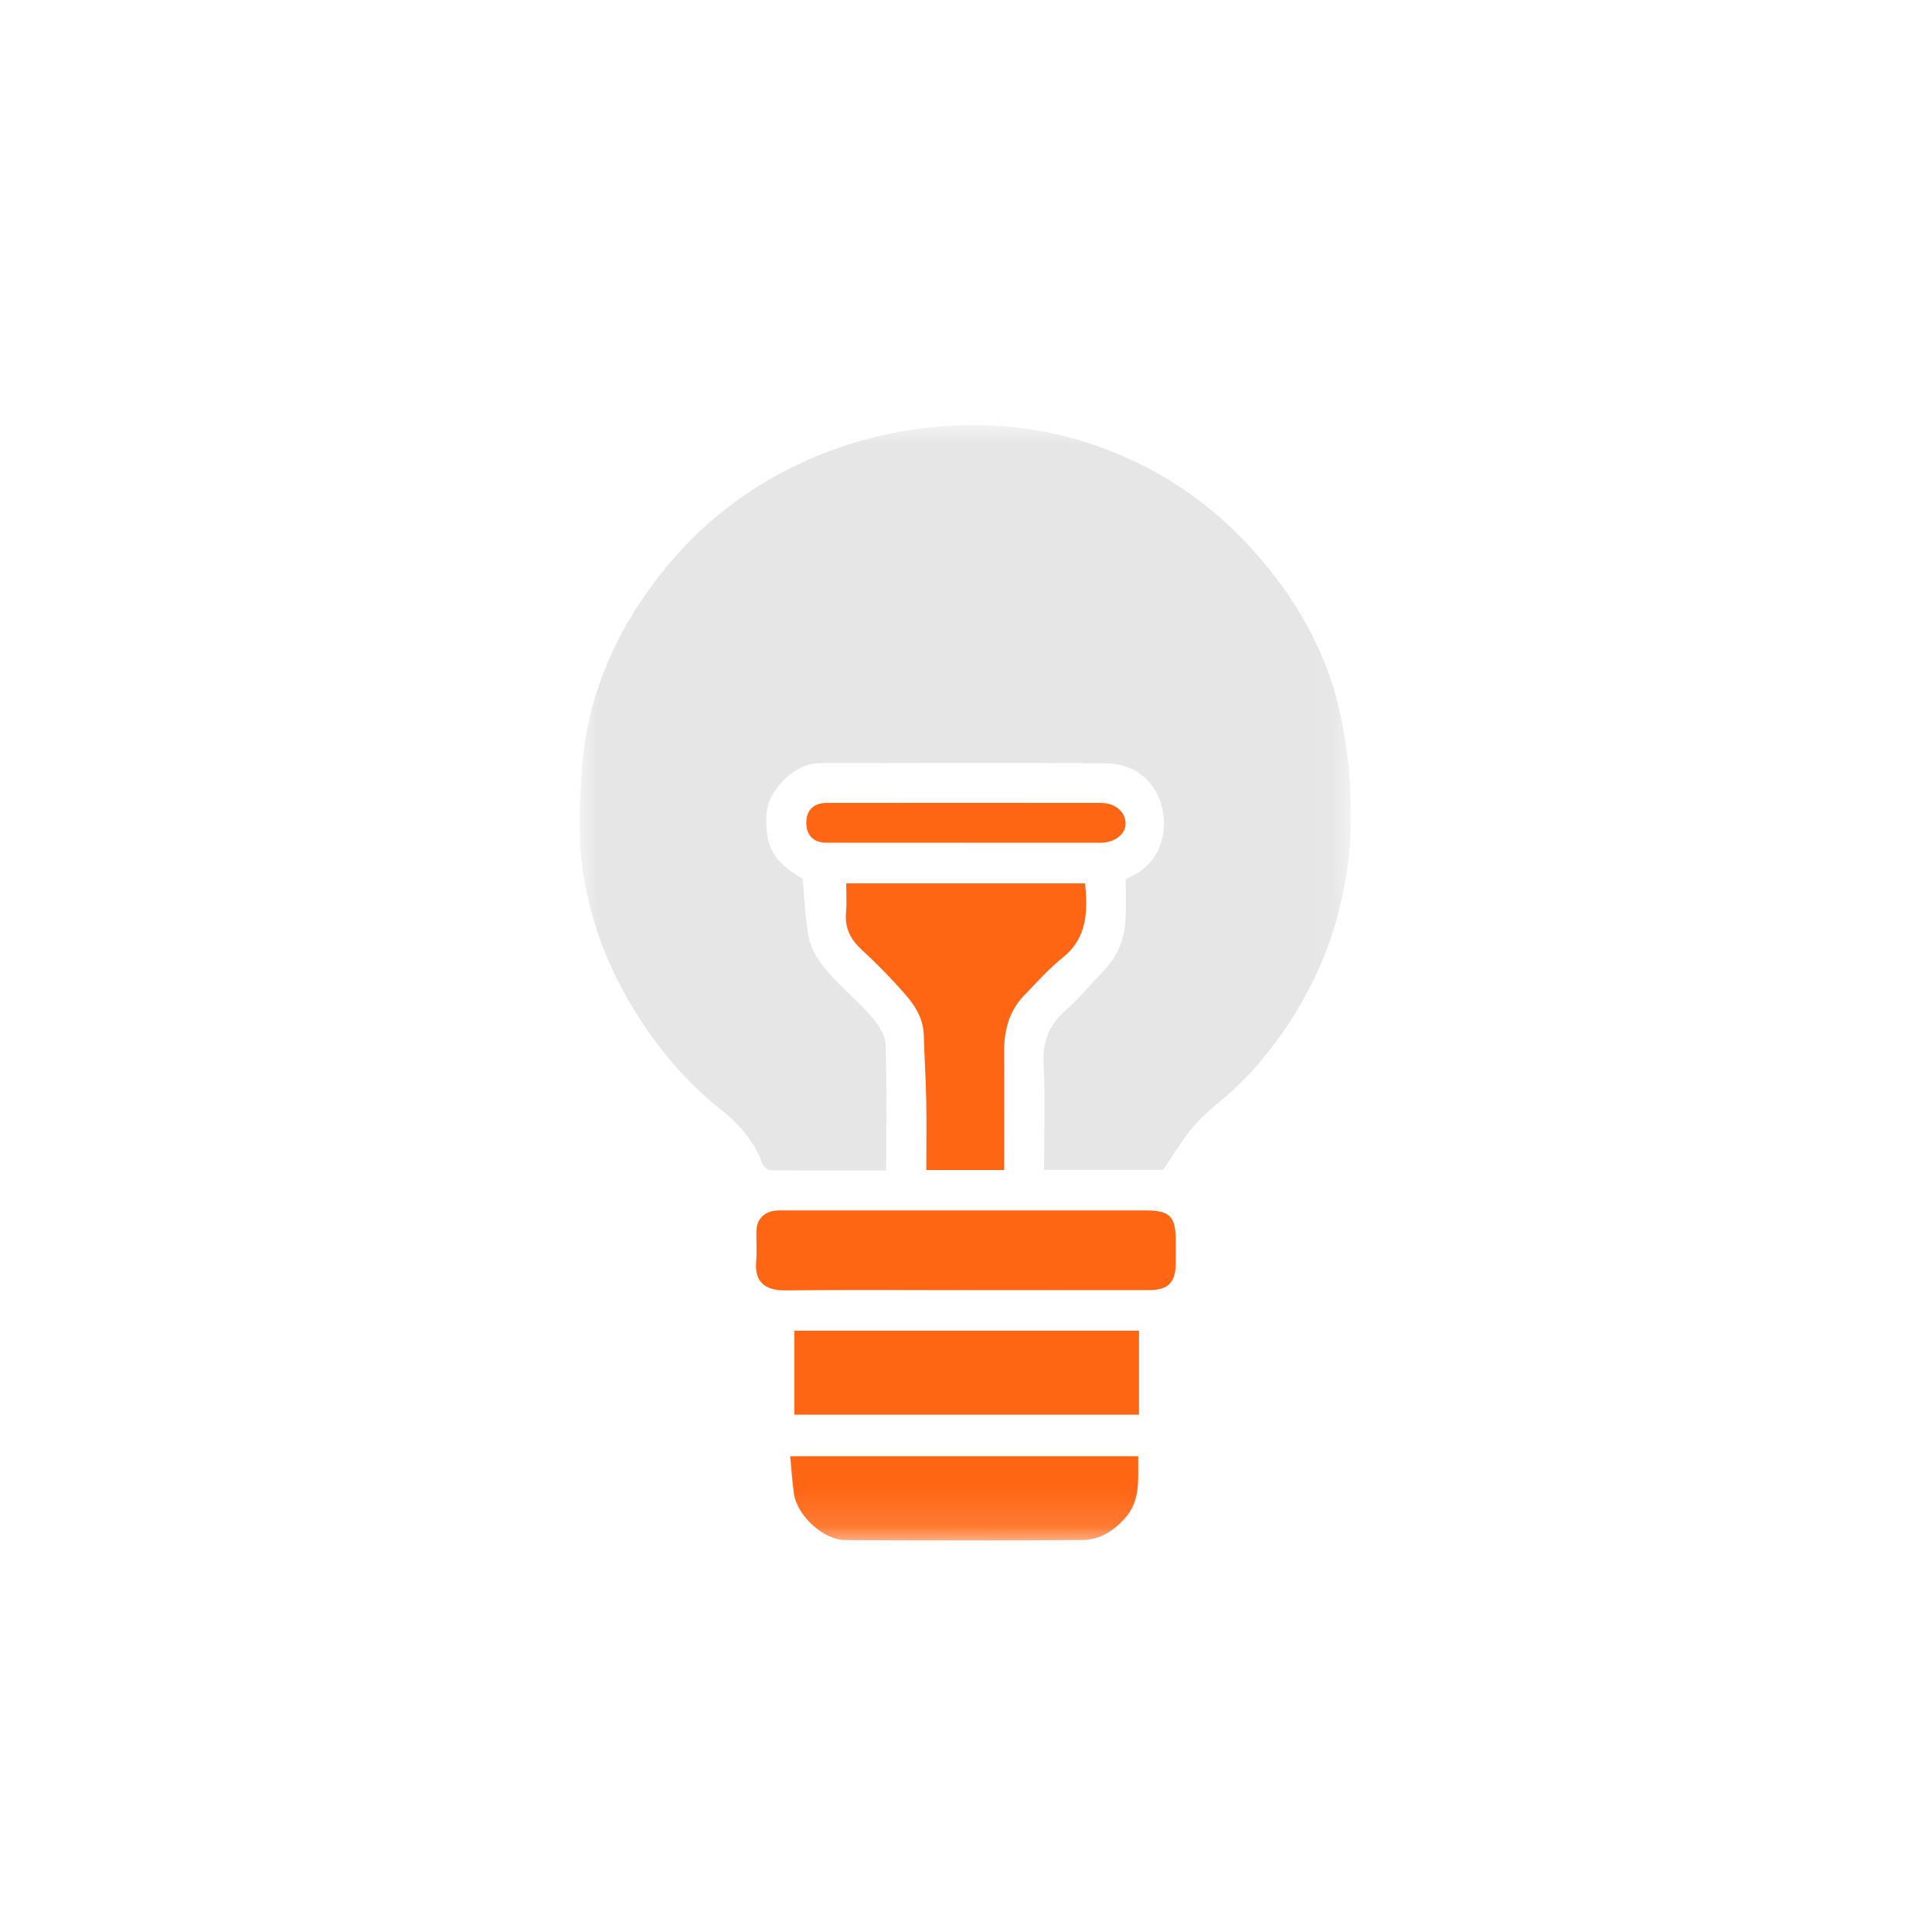 <svg width="50" height="50" viewBox="0 0 50 50" fill="none" xmlns="http://www.w3.org/2000/svg">
<mask id="mask0_495_55" style="mask-type:luminance" maskUnits="userSpaceOnUse" x="15" y="11" width="20" height="29">
<path d="M34.957 11H15V39.866H34.957V11Z" fill="white"/>
</mask>
<g mask="url(#mask0_495_55)">
<path d="M22.934 30.293C21.921 30.293 20.932 30.297 19.944 30.285C19.868 30.284 19.754 30.186 19.726 30.108C19.513 29.509 19.108 29.072 18.616 28.682C17.701 27.957 16.975 27.062 16.37 26.067C15.688 24.946 15.244 23.726 15.071 22.44C14.959 21.606 14.999 20.741 15.059 19.897C15.181 18.2 15.792 16.664 16.777 15.283C17.897 13.71 19.343 12.548 21.141 11.804C22.169 11.378 23.22 11.129 24.326 11.037C26.152 10.883 27.882 11.21 29.516 12.017C30.606 12.556 31.563 13.287 32.38 14.186C33.527 15.449 34.362 16.888 34.707 18.573C34.826 19.158 34.915 19.756 34.938 20.352C34.966 21.054 34.972 21.768 34.871 22.46C34.732 23.41 34.479 24.337 34.062 25.218C33.56 26.279 32.908 27.227 32.081 28.053C31.72 28.413 31.288 28.706 30.947 29.082C30.635 29.424 30.402 29.838 30.096 30.276H27.02C27.02 29.346 27.054 28.434 27.008 27.526C26.979 26.939 27.162 26.509 27.596 26.128C27.949 25.818 28.249 25.45 28.575 25.11C28.97 24.7 29.13 24.202 29.134 23.645C29.137 23.344 29.134 23.043 29.134 22.747C30.184 22.35 30.316 21.211 29.914 20.491C29.623 19.969 29.137 19.755 28.572 19.753C26.117 19.741 23.662 19.747 21.207 19.751C20.567 19.753 19.861 20.451 19.835 21.089C19.802 21.932 20.011 22.287 20.773 22.745C20.828 23.303 20.834 23.83 20.949 24.331C21.018 24.629 21.223 24.92 21.43 25.159C21.782 25.564 22.203 25.909 22.556 26.313C22.727 26.509 22.908 26.777 22.917 27.019C22.955 28.1 22.933 29.184 22.933 30.295V30.293H22.934Z" fill="#E6E6E6"/>
<path d="M25.988 30.28H23.973C23.973 29.669 23.982 29.072 23.971 28.475C23.96 27.911 23.923 27.348 23.907 26.784C23.89 26.206 23.516 25.826 23.161 25.439C22.886 25.138 22.594 24.85 22.294 24.573C22.009 24.311 21.86 24.012 21.895 23.617C21.917 23.373 21.9 23.126 21.9 22.861H28.083C28.146 23.574 28.154 24.26 27.502 24.783C27.144 25.071 26.835 25.421 26.512 25.753C26.112 26.164 25.983 26.674 25.987 27.234C25.993 28.136 25.988 29.038 25.988 29.941V30.28V30.28Z" fill="#FF6614"/>
<path d="M24.986 33.389C23.435 33.389 21.884 33.377 20.334 33.395C19.78 33.401 19.522 33.162 19.57 32.639C19.593 32.383 19.57 32.123 19.575 31.866C19.581 31.555 19.773 31.356 20.083 31.33C20.18 31.322 20.277 31.325 20.373 31.325H29.646C30.276 31.325 30.429 31.48 30.429 32.116C30.429 32.31 30.43 32.503 30.429 32.696C30.425 33.192 30.233 33.387 29.735 33.388C28.152 33.39 26.569 33.388 24.986 33.388V33.389Z" fill="#FF6614"/>
<path d="M29.477 34.438V36.612H20.557V34.438H29.477Z" fill="#FF6614"/>
<path d="M29.458 37.685C29.445 38.261 29.541 38.83 29.095 39.314C28.791 39.642 28.44 39.852 28.012 39.855C25.967 39.871 23.922 39.867 21.877 39.857C21.306 39.854 20.625 39.222 20.545 38.65C20.502 38.338 20.483 38.023 20.45 37.686H29.458V37.685Z" fill="#FF6614"/>
<path d="M24.932 21.81C23.748 21.81 22.565 21.811 21.381 21.809C21.059 21.809 20.872 21.622 20.867 21.307C20.861 20.975 21.052 20.78 21.39 20.78C23.757 20.779 26.123 20.778 28.49 20.78C28.862 20.78 29.13 21.01 29.131 21.318C29.132 21.59 28.844 21.81 28.482 21.811C27.299 21.811 26.115 21.811 24.932 21.811V21.81Z" fill="#FF6614"/>
</g>
</svg>

